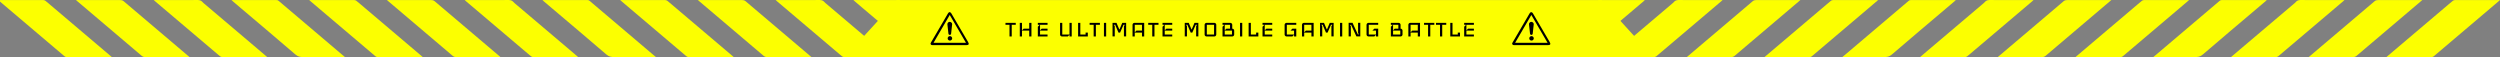 <svg width="1440" height="33" viewBox="0 0 1440 33" fill="none" xmlns="http://www.w3.org/2000/svg">
<rect x="0" y="0" width="1440" height="33" fill="#808080" stroke="none"/>
<g clip-path="url(#clip0_945_1320)">
<path d="M1081.78 0.053C1079.77 1.759 1077.89 3.374 1075.99 4.976C1065.23 14.092 1054.46 23.208 1043.72 32.324C1043.18 32.793 1042.58 32.975 1041.22 32.962C1033.42 32.936 1025.64 32.949 1017.85 32.949C1017.42 32.949 1016.99 32.949 1016.27 32.949C1016.65 32.624 1016.93 32.363 1017.23 32.116C1028.94 22.192 1040.65 12.269 1052.36 2.345C1053.12 1.694 1053.86 1.043 1054.69 0.405C1054.9 0.249 1055.42 0.053 1055.8 0.053C1064.37 0.027 1072.93 0.04 1081.76 0.04L1081.78 0.053Z" fill="#FCFF00"/>
<path d="M926.83 32.884C928.531 31.438 930.166 30.032 931.814 28.638C942.389 19.678 952.965 10.719 963.553 1.759C964.212 1.199 964.595 0.444 965.715 0.157C966.836 -0.129 968.735 0.04 970.278 0.04C976.989 0.04 983.701 0.04 990.413 0.04C990.927 0.04 991.454 0.04 992.206 0.04C991.889 0.339 991.679 0.548 991.428 0.743C980.391 10.094 969.368 19.431 958.331 28.781C956.868 30.019 955.444 31.269 953.914 32.506C953.677 32.701 952.965 32.923 952.464 32.923C944.143 32.949 935.81 32.936 927.489 32.936C927.344 32.936 927.212 32.91 926.843 32.884H926.83Z" fill="#FCFF00"/>
<path d="M947.452 0.091C945.606 1.654 943.852 3.165 942.072 4.662C931.576 13.557 921.001 22.438 910.65 31.359C909.226 32.596 907.71 33.065 904.215 32.987C897.372 32.857 890.502 32.948 883.645 32.948C883.171 32.948 882.696 32.922 882.023 32.909C882.854 32.206 883.619 31.567 884.384 30.929C896.343 20.797 908.29 10.653 920.249 0.521C920.566 0.26 920.803 0.039 921.792 0.039C930.126 0.065 938.446 0.052 946.78 0.052C946.925 0.052 947.07 0.065 947.452 0.091Z" fill="#FCFF00"/>
<path d="M971.517 32.948C973.97 30.864 976.264 28.911 978.572 26.957C988.923 18.193 999.287 9.429 1009.6 0.664C1010.17 0.182 1010.81 0.039 1012.1 0.039C1019.84 0.065 1027.58 0.039 1035.31 0.052C1035.8 0.052 1036.27 0.052 1037.01 0.052C1035.79 1.094 1034.65 2.071 1033.49 3.034C1022.03 12.749 1010.56 22.451 999.142 32.166C998.443 32.753 997.691 32.974 996.003 32.961C988.369 32.922 980.721 32.948 973.086 32.948C972.625 32.948 972.176 32.948 971.504 32.948H971.517Z" fill="#FCFF00"/>
<path d="M1260.89 0.053C1258.89 1.759 1257 3.374 1255.11 4.976C1244.35 14.092 1233.57 23.208 1222.84 32.324C1222.3 32.793 1221.69 32.975 1220.33 32.962C1212.54 32.936 1204.76 32.949 1196.97 32.949C1196.53 32.949 1196.11 32.949 1195.39 32.949C1195.77 32.624 1196.05 32.363 1196.35 32.116C1208.06 22.192 1219.77 12.269 1231.48 2.345C1232.24 1.694 1232.98 1.043 1233.81 0.405C1234.02 0.249 1234.54 0.053 1234.92 0.053C1243.49 0.027 1252.05 0.04 1260.88 0.04L1260.89 0.053Z" fill="#FCFF00"/>
<path d="M1105.95 32.884C1107.65 31.438 1109.28 30.032 1110.93 28.638C1121.51 19.678 1132.08 10.719 1142.67 1.759C1143.33 1.199 1143.71 0.444 1144.83 0.157C1145.95 -0.129 1147.85 0.04 1149.39 0.04C1156.11 0.04 1162.82 0.04 1169.53 0.04H1171.32C1171.01 0.339 1170.8 0.548 1170.55 0.743C1159.51 10.094 1148.49 19.431 1137.45 28.781C1135.98 30.019 1134.56 31.269 1133.03 32.506C1132.79 32.701 1132.08 32.923 1131.58 32.923C1123.26 32.949 1114.93 32.936 1106.61 32.936C1106.46 32.936 1106.33 32.91 1105.96 32.884H1105.95Z" fill="#FCFF00"/>
<path d="M1126.56 0.091C1124.71 1.654 1122.96 3.165 1121.18 4.662C1110.68 13.557 1100.11 22.438 1089.76 31.359C1088.33 32.596 1086.82 33.065 1083.32 32.987C1076.48 32.857 1069.61 32.948 1062.75 32.948C1062.28 32.948 1061.8 32.922 1061.13 32.909C1061.96 32.206 1062.72 31.567 1063.49 30.929C1075.45 20.797 1087.4 10.653 1099.35 0.521C1099.67 0.26 1099.91 0.039 1100.9 0.039C1109.23 0.065 1117.55 0.052 1125.89 0.052C1126.03 0.052 1126.18 0.065 1126.56 0.091Z" fill="#FCFF00"/>
<path d="M1150.62 32.948C1153.07 30.864 1155.37 28.911 1157.68 26.957C1168.03 18.193 1178.39 9.429 1188.7 0.664C1189.27 0.182 1189.91 0.039 1191.21 0.039C1198.95 0.065 1206.69 0.039 1214.41 0.052C1214.9 0.052 1215.38 0.052 1216.12 0.052C1214.89 1.094 1213.75 2.071 1212.59 3.034C1201.14 12.749 1189.66 22.451 1178.25 32.166C1177.55 32.753 1176.79 32.974 1175.11 32.961C1167.47 32.922 1159.82 32.948 1152.19 32.948C1151.73 32.948 1151.28 32.948 1150.61 32.948H1150.62Z" fill="#FCFF00"/>
<path d="M1440 0.053C1438 1.759 1436.11 3.374 1434.21 4.976C1423.45 14.092 1412.68 23.208 1401.95 32.324C1401.4 32.793 1400.8 32.975 1399.44 32.962C1391.65 32.936 1383.87 32.949 1376.07 32.949C1375.64 32.949 1375.22 32.949 1374.49 32.949C1374.87 32.624 1375.15 32.363 1375.45 32.116C1387.16 22.192 1398.87 12.269 1410.58 2.345C1411.35 1.694 1412.09 1.043 1412.92 0.405C1413.13 0.249 1413.64 0.053 1414.02 0.053C1422.59 0.027 1431.15 0.04 1439.99 0.04L1440 0.053Z" fill="#FCFF00"/>
<path d="M1285.05 32.884C1286.75 31.438 1288.39 30.032 1290.04 28.638C1300.61 19.678 1311.19 10.719 1321.78 1.759C1322.43 1.199 1322.82 0.444 1323.94 0.157C1325.06 -0.129 1326.96 0.04 1328.5 0.04C1335.21 0.04 1341.92 0.04 1348.64 0.04H1350.43C1350.11 0.339 1349.9 0.548 1349.65 0.743C1338.61 10.094 1327.59 19.431 1316.55 28.781C1315.09 30.019 1313.67 31.269 1312.14 32.506C1311.9 32.701 1311.19 32.923 1310.69 32.923C1302.37 32.949 1294.03 32.936 1285.71 32.936C1285.57 32.936 1285.44 32.91 1285.07 32.884H1285.05Z" fill="#FCFF00"/>
<path d="M1305.67 0.091C1303.83 1.654 1302.07 3.165 1300.29 4.662C1289.8 13.557 1279.22 22.438 1268.87 31.359C1267.45 32.596 1265.93 33.065 1262.44 32.987C1255.59 32.857 1248.72 32.948 1241.87 32.948C1241.39 32.948 1240.92 32.922 1240.25 32.909C1241.08 32.206 1241.84 31.567 1242.61 30.929C1254.57 20.797 1266.51 10.653 1278.47 0.521C1278.79 0.26 1279.03 0.039 1280.01 0.039C1288.35 0.065 1296.67 0.052 1305 0.052C1305.15 0.052 1305.29 0.065 1305.67 0.091Z" fill="#FCFF00"/>
<path d="M1329.74 32.948C1332.19 30.864 1334.49 28.911 1336.79 26.957C1347.15 18.193 1357.51 9.429 1367.82 0.664C1368.39 0.182 1369.03 0.039 1370.33 0.039C1378.07 0.065 1385.81 0.039 1393.53 0.052C1394.02 0.052 1394.5 0.052 1395.23 0.052C1394.01 1.094 1392.87 2.071 1391.71 3.034C1380.26 12.749 1368.78 22.451 1357.36 32.166C1356.67 32.753 1355.91 32.974 1354.23 32.961C1346.59 32.922 1338.94 32.948 1331.31 32.948C1330.85 32.948 1330.4 32.948 1329.73 32.948H1329.74Z" fill="#FCFF00"/>
<path d="M357.223 0.053C359.227 1.759 361.112 3.374 363.011 4.976C373.771 14.092 384.544 23.208 395.277 32.324C395.818 32.793 396.424 32.975 397.783 32.962C405.576 32.936 413.355 32.949 421.148 32.949C421.583 32.949 422.005 32.949 422.73 32.949C422.348 32.624 422.071 32.363 421.768 32.116C410.059 22.192 398.35 12.269 386.641 2.345C385.876 1.694 385.137 1.043 384.307 0.405C384.096 0.249 383.581 0.053 383.199 0.053C374.628 0.027 366.07 0.04 357.236 0.04L357.223 0.053Z" fill="#FCFF00"/>
<path d="M512.171 32.884C510.47 31.438 508.835 30.032 507.187 28.638C496.611 19.678 486.036 10.719 475.448 1.759C474.789 1.199 474.406 0.444 473.285 0.157C472.165 -0.129 470.266 0.04 468.723 0.04C462.012 0.04 455.3 0.04 448.588 0.04C448.074 0.04 447.547 0.04 446.795 0.04C447.111 0.339 447.322 0.548 447.573 0.743C458.61 10.094 469.633 19.431 480.67 28.781C482.133 30.019 483.557 31.269 485.087 32.506C485.324 32.701 486.036 32.923 486.537 32.923C494.858 32.949 503.191 32.936 511.512 32.936C511.657 32.936 511.788 32.91 512.158 32.884H512.171Z" fill="#FCFF00"/>
<path d="M491.549 0.091C493.395 1.654 495.149 3.165 496.929 4.662C507.425 13.557 518 22.438 528.351 31.359C529.775 32.596 531.291 33.065 534.786 32.987C541.629 32.857 548.499 32.948 555.356 32.948C555.83 32.948 556.305 32.922 556.978 32.909C556.147 32.206 555.382 31.567 554.617 30.929C542.658 20.797 530.711 10.653 518.751 0.521C518.435 0.26 518.198 0.039 517.209 0.039C508.875 0.065 500.555 0.052 492.221 0.052C492.076 0.052 491.931 0.065 491.549 0.091Z" fill="#FCFF00"/>
<path d="M467.484 32.948C465.031 30.864 462.737 28.911 460.429 26.957C450.078 18.193 439.714 9.429 429.403 0.664C428.836 0.182 428.19 0.039 426.898 0.039C419.157 0.065 411.417 0.039 403.69 0.052C403.202 0.052 402.728 0.052 401.989 0.052C403.216 1.094 404.35 2.071 405.51 3.034C416.969 12.749 428.44 22.451 439.859 32.166C440.558 32.753 441.31 32.974 442.998 32.961C450.632 32.922 458.28 32.948 465.915 32.948C466.376 32.948 466.825 32.948 467.497 32.948H467.484Z" fill="#FCFF00"/>
<path d="M178.104 0.053C180.109 1.759 181.994 3.374 183.893 4.976C194.653 14.092 205.426 23.208 216.159 32.324C216.7 32.793 217.306 32.975 218.664 32.962C226.457 32.936 234.237 32.949 242.03 32.949C242.465 32.949 242.887 32.949 243.612 32.949C243.23 32.624 242.953 32.363 242.65 32.116C230.941 22.192 219.231 12.269 207.522 2.345C206.758 1.694 206.019 1.043 205.188 0.405C204.977 0.249 204.463 0.053 204.081 0.053C195.51 0.027 186.952 0.04 178.118 0.04L178.104 0.053Z" fill="#FCFF00"/>
<path d="M333.053 32.884C331.352 31.438 329.717 30.032 328.068 28.638C317.493 19.678 306.918 10.719 296.33 1.759C295.671 1.199 295.288 0.444 294.167 0.157C293.047 -0.129 291.148 0.04 289.605 0.04C282.893 0.04 276.182 0.04 269.47 0.04H267.677C267.993 0.339 268.204 0.548 268.455 0.743C279.491 10.094 290.515 19.431 301.551 28.781C303.015 30.019 304.439 31.269 305.969 32.506C306.206 32.701 306.918 32.923 307.419 32.923C315.74 32.949 324.073 32.936 332.393 32.936C332.538 32.936 332.67 32.91 333.04 32.884H333.053Z" fill="#FCFF00"/>
<path d="M312.443 0.091C314.289 1.654 316.043 3.165 317.823 4.662C328.319 13.557 338.894 22.438 349.245 31.359C350.669 32.596 352.186 33.065 355.68 32.987C362.524 32.857 369.393 32.948 376.25 32.948C376.725 32.948 377.2 32.922 377.872 32.909C377.041 32.206 376.277 31.567 375.512 30.929C363.552 20.797 351.606 10.653 339.646 0.521C339.329 0.26 339.092 0.039 338.103 0.039C329.77 0.065 321.449 0.052 313.116 0.052C312.971 0.052 312.826 0.065 312.443 0.091Z" fill="#FCFF00"/>
<path d="M288.378 32.948C285.926 30.864 283.631 28.911 281.324 26.957C270.973 18.193 260.609 9.429 250.297 0.664C249.73 0.182 249.084 0.039 247.792 0.039C240.052 0.065 232.312 0.039 224.585 0.052C224.097 0.052 223.622 0.052 222.884 0.052C224.11 1.094 225.244 2.071 226.404 3.034C237.863 12.749 249.335 22.451 260.754 32.166C261.453 32.753 262.204 32.974 263.892 32.961C271.527 32.922 279.175 32.948 286.809 32.948C287.271 32.948 287.719 32.948 288.392 32.948H288.378Z" fill="#FCFF00"/>
<path d="M-1 0.053C1.004 1.759 2.89 3.374 4.789 4.976C15.548 14.092 26.321 23.208 37.055 32.324C37.595 32.793 38.202 32.975 39.56 32.962C47.353 32.936 55.133 32.949 62.925 32.949C63.361 32.949 63.783 32.949 64.508 32.949C64.125 32.624 63.849 32.363 63.545 32.116C51.836 22.192 40.127 12.269 28.418 2.345C27.653 1.694 26.915 1.043 26.084 0.405C25.873 0.249 25.359 0.053 24.976 0.053C16.405 0.027 7.848 0.04 -0.987 0.04L-1 0.053Z" fill="#FCFF00"/>
<path d="M153.948 32.884C152.247 31.438 150.612 30.032 148.964 28.638C138.389 19.678 127.814 10.719 117.225 1.759C116.566 1.199 116.184 0.444 115.063 0.157C113.942 -0.129 112.043 0.04 110.5 0.04C103.789 0.04 97.077 0.04 90.366 0.04H88.572C88.889 0.339 89.1 0.548 89.35 0.743C100.387 10.094 111.41 19.431 122.447 28.781C123.911 30.019 125.335 31.269 126.864 32.506C127.102 32.701 127.814 32.923 128.315 32.923C136.635 32.949 144.969 32.936 153.289 32.936C153.434 32.936 153.566 32.91 153.935 32.884H153.948Z" fill="#FCFF00"/>
<path d="M133.325 0.091C135.171 1.654 136.925 3.165 138.705 4.662C149.201 13.557 159.776 22.438 170.127 31.359C171.551 32.596 173.068 33.065 176.562 32.987C183.405 32.857 190.275 32.948 197.132 32.948C197.607 32.948 198.081 32.922 198.754 32.909C197.923 32.206 197.158 31.567 196.394 30.929C184.434 20.797 172.487 10.653 160.528 0.521C160.211 0.26 159.974 0.039 158.985 0.039C150.652 0.065 142.331 0.052 133.998 0.052C133.853 0.052 133.708 0.065 133.325 0.091Z" fill="#FCFF00"/>
<path d="M109.261 32.948C106.809 30.864 104.514 28.911 102.207 26.957C91.856 18.193 81.492 9.429 71.18 0.664C70.613 0.182 69.967 0.039 68.675 0.039C60.935 0.065 53.195 0.039 45.468 0.052C44.98 0.052 44.505 0.052 43.767 0.052C44.993 1.094 46.127 2.071 47.287 3.034C58.746 12.749 70.218 22.451 81.637 32.166C82.335 32.753 83.087 32.974 84.775 32.961C92.41 32.922 100.057 32.948 107.692 32.948C108.154 32.948 108.602 32.948 109.274 32.948H109.261Z" fill="#FCFF00"/>
<path d="M952.41 32.935H486.537L516.614 0.039H922.425L952.41 32.935Z" fill="#FCFF00"/>
<g clip-path="url(#clip1_945_1320)">
<path d="M882.051 8.627C878.919 14.001 875.823 19.309 872.703 24.671H891.412C888.286 19.309 885.184 13.995 882.051 8.627Z" fill="#FCFF00"/>
<path d="M892.67 24.284C891.839 22.863 891.003 21.448 890.172 20.028C887.76 15.911 885.336 11.8 882.943 7.671C882.448 6.825 881.606 6.728 881.068 7.671C879.224 10.906 877.313 14.11 875.432 17.326C874.022 19.738 872.611 22.15 871.195 24.556C870.993 24.894 870.896 25.203 871.134 25.565C871.366 25.91 871.683 26 872.074 26C875.365 26 878.656 26 881.947 26C885.178 26 888.414 26 891.644 26C892.981 26 893.323 25.42 892.657 24.29L892.67 24.284ZM872.703 24.671C875.823 19.308 878.919 14.001 882.051 8.627C885.184 14.001 888.286 19.308 891.412 24.671H872.703Z" fill="black"/>
<path d="M880.707 14.08C880.848 15.404 881.001 16.728 881.147 18.058C881.196 18.499 881.239 18.94 881.294 19.382C881.349 19.799 881.636 20.077 882.008 20.095C882.46 20.113 882.759 19.884 882.838 19.436C882.881 19.194 882.9 18.947 882.924 18.699C883.095 17.115 883.26 15.525 883.437 13.893C883.455 13.222 882.747 12.557 881.984 12.587C881.226 12.617 880.616 13.312 880.701 14.08H880.707Z" fill="black"/>
<path d="M882.124 20.795C881.458 20.795 880.847 21.418 880.854 22.095C880.866 22.838 881.409 23.37 882.166 23.37C882.862 23.37 883.461 22.796 883.461 22.113C883.461 21.399 882.856 20.801 882.124 20.795Z" fill="black"/>
</g>
<path d="M585.075 14.28H582.755V21H581.475V14.28H579.155V13.16H585.075V14.28ZM594.113 21H592.833V17.64H588.673V21H587.393V13.16H588.673V17.48L589.633 16.52H592.833V13.16H594.113V21ZM603.387 21H597.787V15.4L598.907 14.28H597.787V13.16H603.387V14.28H599.067V17.48L600.027 16.52H603.387V17.64H599.067V19.88H603.387V21ZM617.31 21H616.03V20.04L615.07 21H611.71C611.401 21 611.134 20.893 610.91 20.68C610.697 20.456 610.59 20.189 610.59 19.88V13.16H611.87V19.88H616.03V13.16H617.31V21ZM626.584 21H620.984V13.16H622.264V19.88H625.304V18.76H626.584V21ZM633.547 14.28H631.227V21H629.947V14.28H627.627V13.16H633.547V14.28ZM637.145 21H635.865V13.16H637.145V21ZM648.661 20.984H647.381V15.096L647.861 14.296H647.141L645.173 18.76H644.245L642.341 14.296H641.621L642.101 15.096V20.984H640.821V13.16H643.109L644.693 16.904H644.853L646.437 13.16H648.661V20.984ZM659.06 21H657.78V18.76H653.62V21H652.34V14.28C652.34 13.971 652.447 13.709 652.66 13.496C652.884 13.272 653.151 13.16 653.46 13.16H659.06V21ZM657.78 17.64V14.28H653.62V18.6L654.58 17.64H657.78ZM667.294 14.28H664.974V21H663.694V14.28H661.374V13.16H667.294V14.28ZM675.212 21H669.612V15.4L670.732 14.28H669.612V13.16H675.212V14.28H670.892V17.48L671.852 16.52H675.212V17.64H670.892V19.88H675.212V21ZM690.255 20.984H688.975V15.096L689.455 14.296H688.735L686.767 18.76H685.839L683.935 14.296H683.215L683.695 15.096V20.984H682.415V13.16H684.703L686.287 16.904H686.447L688.031 13.16H690.255V20.984ZM700.574 19.88C700.574 20.189 700.462 20.456 700.238 20.68C700.024 20.893 699.763 21 699.454 21H694.974C694.664 21 694.398 20.893 694.174 20.68C693.96 20.456 693.854 20.189 693.854 19.88V14.28C693.854 13.971 693.96 13.709 694.174 13.496C694.398 13.272 694.664 13.16 694.974 13.16H699.454C699.763 13.16 700.024 13.272 700.238 13.496C700.462 13.709 700.574 13.971 700.574 14.28V19.88ZM699.294 19.88V14.28H695.134V19.88H699.294ZM710.891 19.88C710.891 20.189 710.779 20.456 710.555 20.68C710.342 20.893 710.081 21 709.771 21H704.171V15.4L705.291 14.28H704.171V13.16H708.651C708.961 13.16 709.222 13.272 709.435 13.496C709.659 13.709 709.771 13.971 709.771 14.28V16.52H709.803C710.113 16.52 710.369 16.632 710.571 16.856C710.785 17.069 710.891 17.331 710.891 17.64V19.88ZM708.491 16.52V14.28H705.451V17.48L706.411 16.52H708.491ZM709.611 19.88V17.64H705.451V19.88H709.611ZM715.533 21H714.253V13.16H715.533V21ZM724.809 21H719.209V13.16H720.489V19.88H723.529V18.76H724.809V21ZM732.812 21H727.212V15.4L728.332 14.28H727.212V13.16H732.812V14.28H728.492V17.48L729.452 16.52H732.812V17.64H728.492V19.88H732.812V21ZM746.655 21H745.375V20.04L744.415 21H741.055C740.756 21 740.495 20.888 740.271 20.664C740.047 20.44 739.935 20.179 739.935 19.88V14.28C739.935 13.981 740.047 13.72 740.271 13.496C740.495 13.272 740.756 13.16 741.055 13.16H746.655V14.28H741.215V19.88H745.375V17.64H743.295L744.415 16.52H746.655V21ZM756.66 21H755.38V18.76H751.22V21H749.94V14.28C749.94 13.971 750.047 13.709 750.26 13.496C750.484 13.272 750.751 13.16 751.06 13.16H756.66V21ZM755.38 17.64V14.28H751.22V18.6L752.18 17.64H755.38ZM768.174 20.984H766.894V15.096L767.374 14.296H766.654L764.686 18.76H763.758L761.854 14.296H761.134L761.614 15.096V20.984H760.334V13.16H762.622L764.206 16.904H764.366L765.95 13.16H768.174V20.984ZM773.132 21H771.852V13.16H773.132V21ZM783.529 20.984H781.289L778.249 14.344H777.609L778.089 15.144V20.984H776.809V13.144H779.065L782.089 19.784H782.729L782.249 18.984V13.144H783.529V20.984ZM793.842 21H792.562V20.04L791.602 21H788.242C787.944 21 787.682 20.888 787.458 20.664C787.234 20.44 787.122 20.179 787.122 19.88V14.28C787.122 13.981 787.234 13.72 787.458 13.496C787.682 13.272 787.944 13.16 788.242 13.16H793.842V14.28H788.402V19.88H792.562V17.64H790.482L791.602 16.52H793.842V21ZM807.851 19.88C807.851 20.189 807.739 20.456 807.515 20.68C807.301 20.893 807.04 21 806.731 21H801.131V15.4L802.251 14.28H801.131V13.16H805.611C805.92 13.16 806.181 13.272 806.395 13.496C806.619 13.709 806.731 13.971 806.731 14.28V16.52H806.763C807.072 16.52 807.328 16.632 807.531 16.856C807.744 17.069 807.851 17.331 807.851 17.64V19.88ZM805.451 16.52V14.28H802.411V17.48L803.371 16.52H805.451ZM806.571 19.88V17.64H802.411V19.88H806.571ZM817.932 21H816.652V18.76H812.492V21H811.212V14.28C811.212 13.971 811.319 13.709 811.532 13.496C811.756 13.272 812.023 13.16 812.332 13.16H817.932V21ZM816.652 17.64V14.28H812.492V18.6L813.452 17.64H816.652ZM826.166 14.28H823.846V21H822.566V14.28H820.246V13.16H826.166V14.28ZM833.044 14.28H830.724V21H829.444V14.28H827.124V13.16H833.044V14.28ZM840.962 21H835.362V13.16H836.642V19.88H839.682V18.76H840.962V21ZM848.965 21H843.365V15.4L844.485 14.28H843.365V13.16H848.965V14.28H844.645V17.48L845.605 16.52H848.965V17.64H844.645V19.88H848.965V21Z" fill="black"/>
<g clip-path="url(#clip2_945_1320)">
<path d="M547.051 8.627C543.919 14.001 540.823 19.309 537.703 24.671H556.412C553.286 19.309 550.184 13.995 547.051 8.627Z" fill="#FCFF00"/>
<path d="M557.67 24.284C556.839 22.863 556.003 21.448 555.172 20.028C552.76 15.911 550.336 11.8 547.943 7.671C547.448 6.825 546.606 6.728 546.068 7.671C544.224 10.906 542.313 14.11 540.432 17.326C539.022 19.738 537.611 22.15 536.195 24.556C535.993 24.894 535.896 25.203 536.134 25.565C536.366 25.91 536.683 26 537.074 26C540.365 26 543.656 26 546.947 26C550.178 26 553.414 26 556.644 26C557.981 26 558.323 25.42 557.657 24.29L557.67 24.284ZM537.703 24.671C540.823 19.308 543.919 14.001 547.051 8.627C550.184 14.001 553.286 19.308 556.412 24.671H537.703Z" fill="black"/>
<path d="M545.707 14.08C545.848 15.404 546.001 16.728 546.147 18.058C546.196 18.499 546.239 18.94 546.294 19.382C546.349 19.799 546.636 20.077 547.008 20.095C547.46 20.113 547.759 19.884 547.838 19.436C547.881 19.194 547.9 18.947 547.924 18.699C548.095 17.115 548.26 15.525 548.437 13.893C548.455 13.222 547.747 12.557 546.984 12.587C546.226 12.617 545.616 13.312 545.701 14.08H545.707Z" fill="black"/>
<path d="M547.124 20.795C546.458 20.795 545.847 21.418 545.854 22.095C545.866 22.838 546.409 23.37 547.166 23.37C547.862 23.37 548.461 22.796 548.461 22.113C548.461 21.399 547.856 20.801 547.124 20.795Z" fill="black"/>
</g>
</g>
<defs>
<clipPath id="clip0_945_1320">
<rect width="1441" height="33" fill="white" transform="translate(-1)"/>
</clipPath>
<clipPath id="clip1_945_1320">
<rect width="22" height="19" fill="white" transform="translate(871 7)"/>
</clipPath>
<clipPath id="clip2_945_1320">
<rect width="22" height="19" fill="white" transform="translate(536 7)"/>
</clipPath>
</defs>
</svg>
